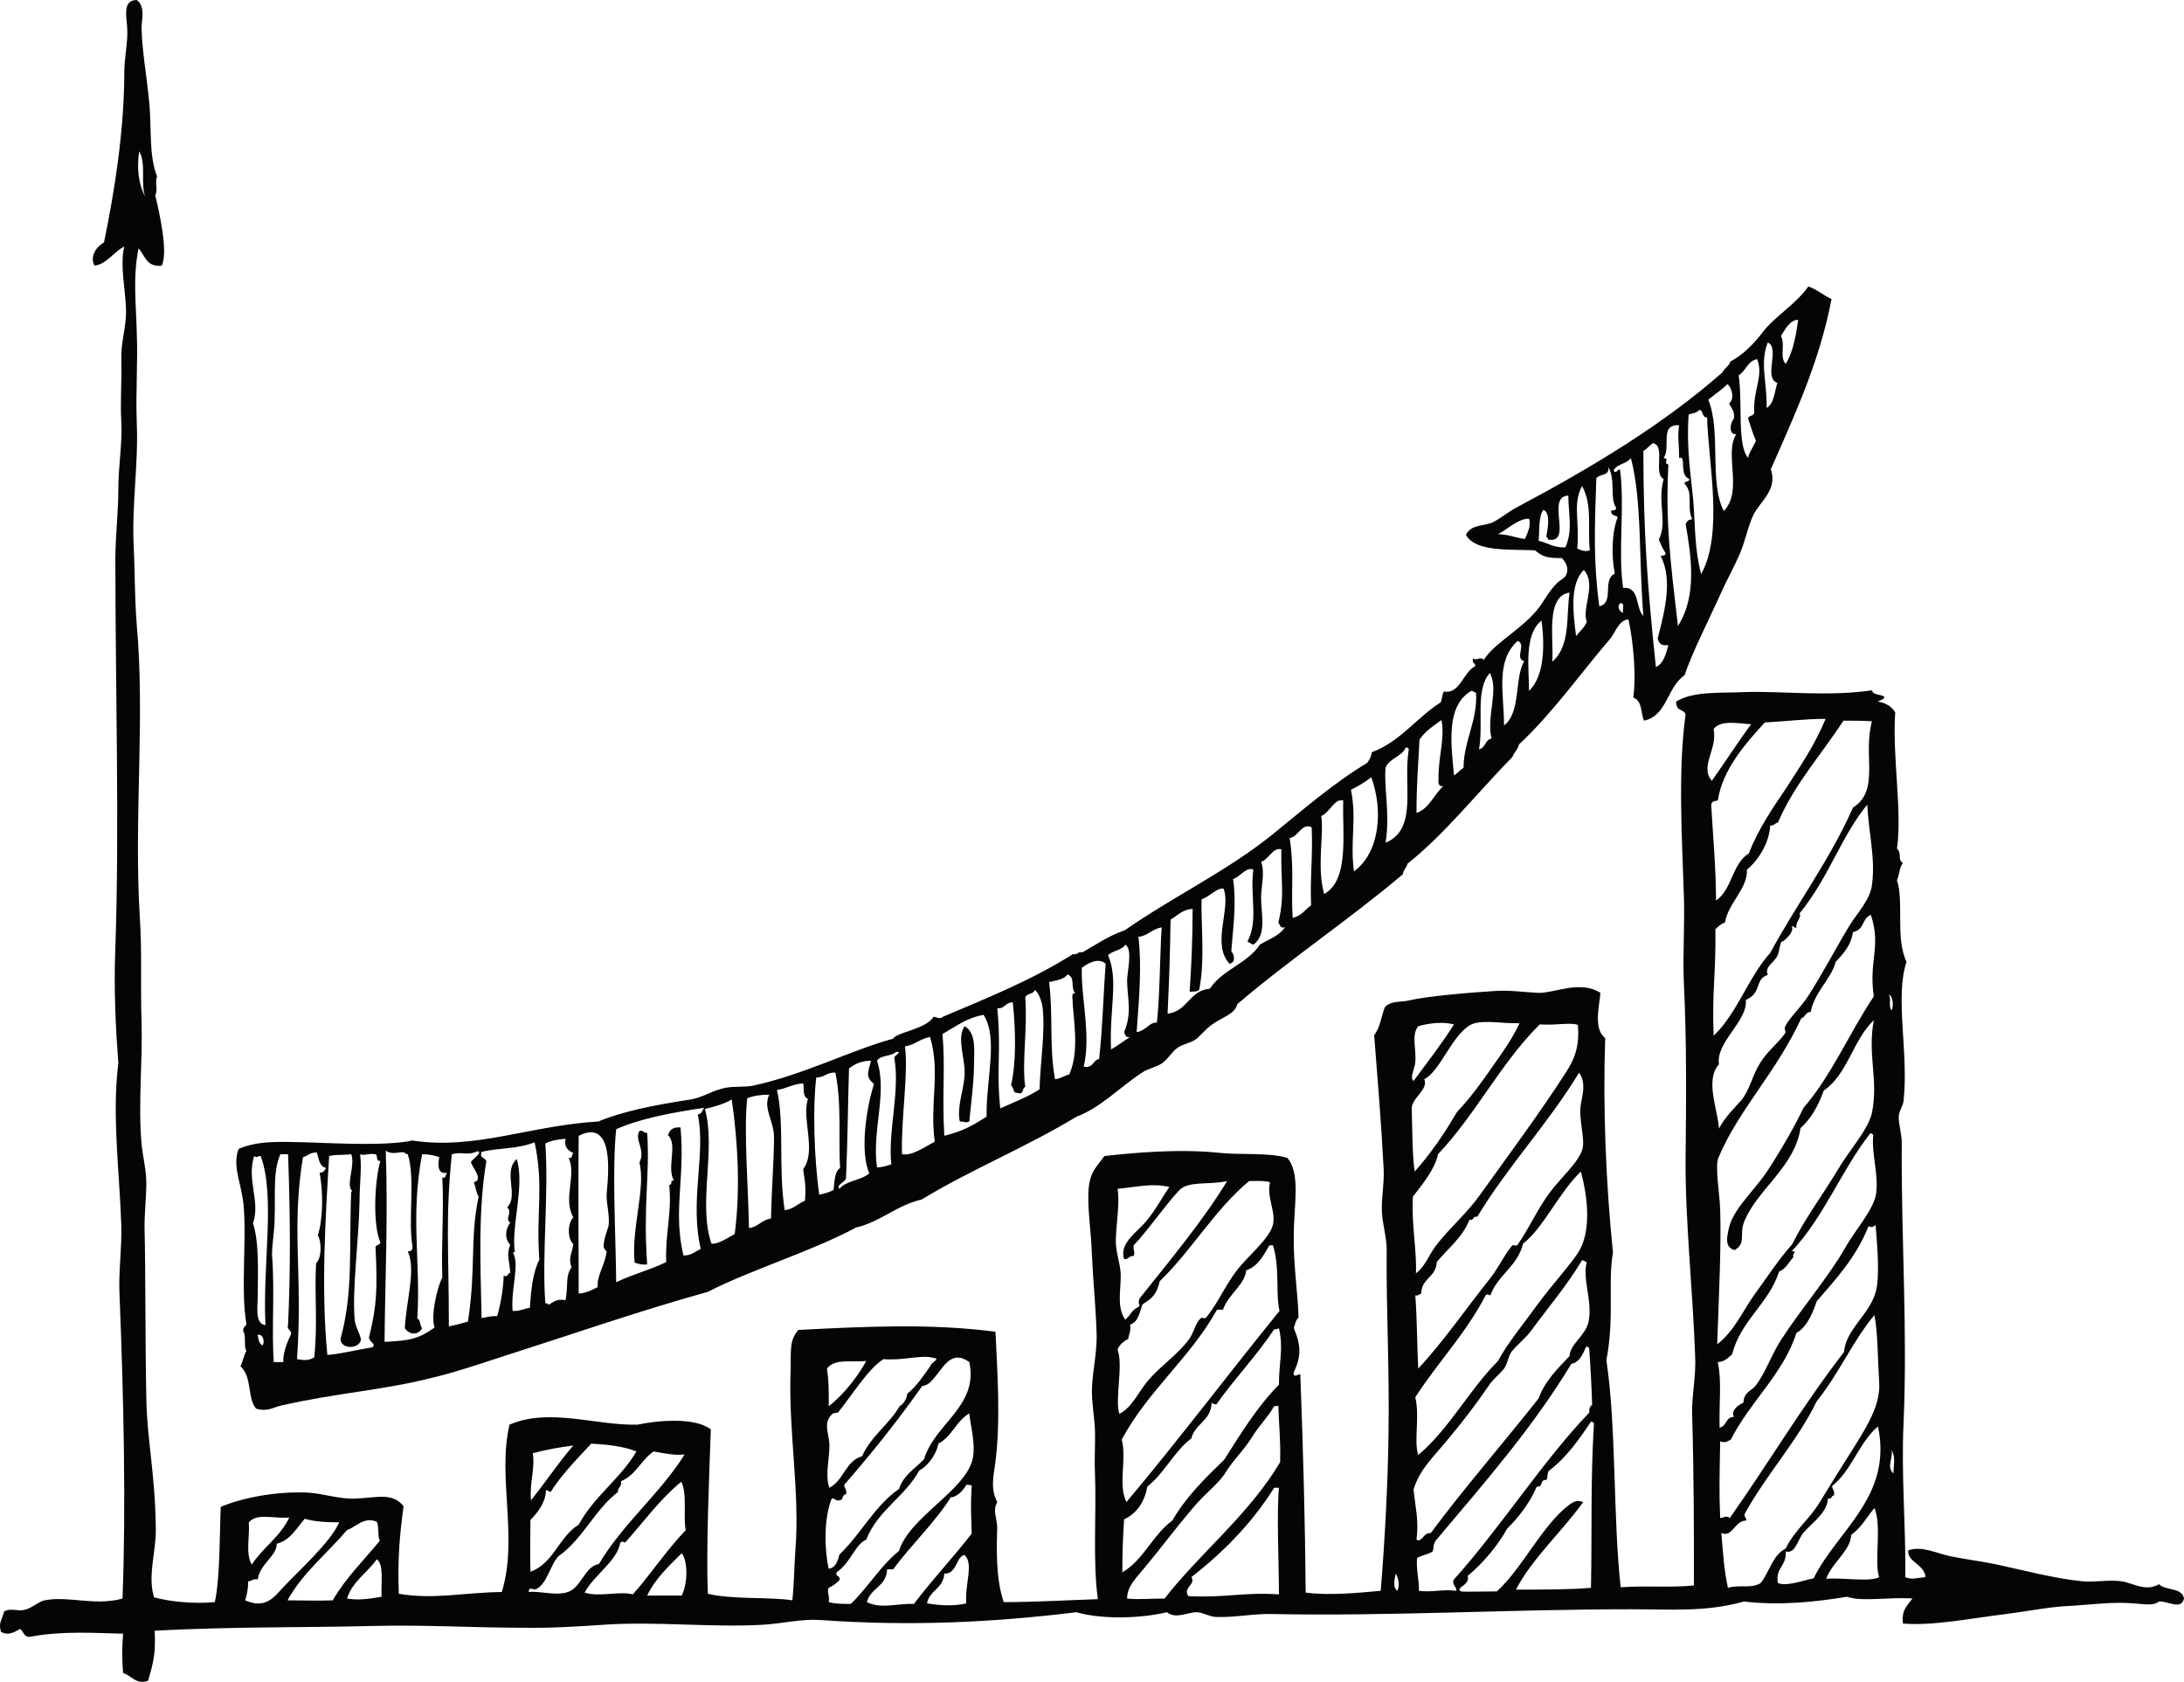 <svg xmlns="http://www.w3.org/2000/svg" id="Layer_1" width="129.39mm" height="99.62mm" viewBox="0 0 366.77 282.38"><defs><style>.cls-1{fill:#040606;stroke-width:0px;}</style></defs><path class="cls-1" d="m161.18,188.3c1,0,.8.3,1.6,0,.3-3.1.8-6.7.8-10,0-1.8.4-4.9-1.6-6-1.4,2.1.2,5.4,0,8.4-.2,2.6-1.3,5.1-.8,7.6Z"></path><path class="cls-1" d="m106.58,212c.6.2,1.2.4,2.1.3-.7-10.2.5-15.2,0-22.1-.6.1-.6-.5-1.3-.3-.9,1.5,1.1,3.1,0,5.3,1.1,4.2-1.4,11.1-.8,16.8Z"></path><path class="cls-1" d="m41.38,222.3c-.1.5-.7.5-.5,1.3.5.7,0,2.5.5,3.2-.4.7-.6,1.8-1,2.6,2,1.8,1.1,5.2,2.6,7.1,1.9.6,2.9-.2,4.2-.5,9.1-2.1,17.4-2.6,25.5-4.7,3.8-.9,7.6-2.2,11.3-3.4,12.2-3.9,23.4-7.8,34.9-11,7.2-3.7,17.2-6.7,24.9-10.8,4.2-1,6.7-3.7,11-4.7,8.4-5.1,17.2-8.6,26-13.9,4.2-1.6,7.3-5,11-7.4,1-.7,2.4-.9,3.4-1.6s1.6-1.9,2.6-2.6c.9-.6,1.9-.7,2.9-1.3.7-.4,1.7-1.8,2.9-2.6,1.8-1.3,3.8-1.7,4.2-3.4,8.9-7.6,18.8-14.2,27.8-21.8.1-.7.6-1.1.8-1.8,6.1-4.8,11.8-12,17.6-17.9.3-.8.9-1.2,1.1-2.1,5.5-5.1,10.4-12,15.2-17.6,1-1.1,1.5-3.3,3.2-3.4.9,4.2,1.3,9.8.8,13.1,1.6.7,1.2,2.5,1.8,3.9,3.9-.8,3.9-5.7,6.8-7.6,1.4-4.1,4.1-9.3,6.3-14.2.9-2,2-3.9,2.9-6,1-2.2,1.4-4.7,2.4-6.8,1.1-2.2,4.1-4.2,2.9-7.6,4-9.1,8.2-18.1,10.2-28.6-1.4-.6-2.4-1.6-3.9-2.1-2,2.9-5.7,5.1-7.6,7.6-1.5,2-3.5,4-5.5,5-.2.8-1,1.1-1.3,1.8-10.1,8.9-22.2,16.1-34.4,22.6-1.4.7-2.8,1.9-4.2,2.6-1.6.7-3.6.3-4.5,2.1,1.6,2.9,7.3,2.4,11.6,2.6,1.4,1.2,2.3,1.3,4.5,1.3.9.9,1.3,2.1.5,3.2-.1.1-1,.7-1.3,1-1.4,1.4-1.9,2.6-3.1,4.2-2.7,3.5-7.5,5.9-9.2,8.7-.6-.7-1.3.3-1.8-.3-.3,1,.6.8.3,1.4-2,1-2.5,4.7-5.2,4.2-.3.5-.3,1.2-.5,1.8-4.1,2.6-6.8,6.6-11.6,8.4-.1.7-.4,1.3-.8,1.8-5.8,3.5-10.8,7.9-16,12.1-7.6,6.1-16.5,10.3-24.7,16-2.7.9-4.8,2.4-7.1,3.7-.8-.2-.8.5-1.6.3-6.6,4.2-14.2,7.3-21.8,10.5-.5.5-1,.1-1.6,0-1.2,2.1-6.2,2.6-6.8,3.7-7,1.9-15.1,6.1-23.6,7.9-1.6.3-3.6,0-5.2.5-1.9.5-3.3,1.5-5.2,1.8-6.4,1-11.4,2-15.5,3.7-11.6.7-20.7,4.8-31.2,3.2-4.5.9-11.9.5-17.9.3-4.5-.1-8-.3-11.3,1.1-1.1,2.8.4,5.6.8,9.2.6,5.8-.5,14.5.5,20.2ZM301.98,53.7c-.4,2.8-.9,5.5-2.1,7.4-1.1-1.2,0-3.1-.8-4.7.8-1.2,1.5-2.7,2.9-2.7Zm-5.1,3.8c2.1,1-.8,5.9,1.6,6.8-.5,1.5-.5,3.4-1.8,4.2.1-4.4-1.2-7.5.2-11Zm-40.8,33c-1.9-.3-2.9-.8-4.5-.8,1.5-.8,3.5-2.7,5.2-2.6.4,1.1-.3,2.5-.7,3.4Zm16.5,12.4c-.6-.2-1.1-1.1-.5-1.6.9-.2.3,1.1.5,1.6Zm22.5-42.6c1.1,2.8-.6,4.9-.5,8.7.2,1-1,.6-1,1.3.4,1.3.8,2.5,1.3,3.7-.4,1-1.3,2.2-1.3,2.9-1.9-2.2-.9-9.1-1.6-13.9,1.2-.7,1.5-2.4,3.1-2.7Zm-5,4.2c.7.4,1.3,2.5.3,3.2.3.8,1,1.3.8,2.6-.6.6-1,2.7.4,2.6-2.1,3.3,1.2,9.5-2.1,12.9-2.5-4.9-.4-13.3-2.6-18.7,1.1-.9,2.2-1.6,3.2-2.6Zm-6.5,5.1c.6-.2,1.5-.3,1.8-.8.7.1.4,1.3,1.3,1.3.2,7.6,2.8,19.4-1,26.3-1.1-4.2-1-8.1-1.3-12.1-.4-4.4-1.2-8.9-.8-14.7Zm-1.6,1.8c-.3,2,0,2.8,0,5.5,1.3-.6-.1,2.9,1.7,3.5.1.6-.8.3-.8.8,1.6,1.6.3,3.9,1.3,6-.7,0-.9.4-1.1.8.9,5.2,2,12-1.3,17.1-1.3-11.2-2.1-17.5-1.6-27.1-1-.3.3-1-.8-1.1,1.3-1.8-.8-5.7,2.6-5.5Zm-4.4,3c2.2.4,0,5.2,1.8,6-1.1,4.2.7,7.1-.8,10.2.3.7.6,1.5,1.1,2.2.1.5-.4.5-.8.5,2,4,.8,8.9-.5,13.9.2.8.6,1.3,1.8,1.1-.4,1.5-.8,3.1-2.1,3.7-1.4-13.4-2.1-22.5-2.1-36.3.6-.3,1-.9,1.6-1.3Zm-3.7,2.5c1.9,7.2,1.3,17,2.1,26.5-1.4-1.3-.5-4.9-3.4-4.7-.9-6,.3-13.4-.5-19.7-.3-.7-.6.8-1.1,0,.5-1.1,2.2-1.1,2.9-2.1Zm-5.8,3.4c.5-.8,2.3-.3,2-1.9,1.3,2.2.2,5.2,1.3,6.8.1.5-.4.5-.8.5-.1.9.7.8,1.1,1.1-1,2.5-1.1,6.5-.5,9.5-2.2,1.1,0,4.9-2.6,5.5-1-7.4-.8-13-.5-21.5Zm-2.4,1.3c1.8,3.2.9,7.2,1.3,10.8-.8.3-1.4,0-2.1-.3.4-4.9-.8-7.5.8-10.5Zm.3,14.1c2.2,2.4-.4,6.4.5,8.7-.4,1-1.2,1.6-1.8,2.4-.5-3.8-1.1-8.8,1.3-11.1Zm-3.1-3.8c-2,.1-3-.8-4.5-1.1.2-1.3-.1-4,.8-5.2,1.3.5.7,3.3.5,4.5.1.2.3.2.3.5,4.3.7-.5-7.2,3.4-7.4,0,3.1.8,5.8-.5,8.7Zm.7,7.6c-.6,4.2.2,8.9-2.9,11.6.3-3.7-1.2-11,2.9-11.6Zm-4.7,4.7c.4,3.1.8,9-2.1,11.8,0-3.6-.9-9.5,2.1-11.8Zm-4,3.4c1.5.6-.6,3,1.1,3.4-1.7,2.8-.5,8.6-3.4,10.8,0-5.3-1.5-10.8,2.3-14.2Zm-4.7,5.4c1.6,2.7-.6,7.3.3,11-1.1.2-1,1.6-2.1,1.8.8-4.5-.7-9.9,1.8-12.8Zm-3.1,3c.4,0,.5.3.8.3.3,4.6-2.1,8.2-2.1,12.6-.6.4-1,.9-1.6,1.3-.5-5.3-1.4-11.7,2.9-14.2Zm-8.7,8.2c.9-1.4,2.3-2.3,3.7-3.3.6,3.2-.6,6.3-.5,10-.1.7.1,1.2.8,1.1-1.6,1.4-2.3,3.7-4.5,4.5,0-5,.3-8.1.5-12.3Zm-5.7,4.7c.6-1.6,2.7-1.8,3.4-3.4.3,0,.4.1.5.3-1,6.1,1.6,13.4-3.9,15.7.8-4.8-.3-9.1,0-12.6Zm-2.4,1.6c2,5.4,1.5,12.6-2.9,15.8-.7-5,.5-8.6-.5-13.7,1.2-.6,2.4-1.3,3.4-2.1Zm-8.4,6.5c1.4-.5,2.2-3,3.7-2.6-.2,5.4,1.1,13.3-3.2,15.7-1.3-4.4,0-10.2-.5-13.1Zm-1.6,1.9c.2,5.2-.3,8.3-.1,13.1-1,.7-1.6,1.8-3.1,2.1-.3-5.2.3-8-.5-13.4,1.5-.2,2-2.6,3.7-1.8Zm-23.7,15.5c1.2-.7,2-1.7,3.7-1.8,0,5.2-.2,9.4-.5,13.9.7,0,1.3,0,1.6-.3,1-4.8.3-11.1.4-15.2,1.3-.4,2.6-2,3.7-1.8,1.3,3.4-2.1,9.3,1,12.6,1.1-.2.8-1.5.3-2.1.3-4.1.9-7.8.3-12.1,1.2-.4,2.2-2.1,3.4-1.6-.6,4.4.9,8.6-1,12.1.3.1.6.4,1,.5,2.3-1.6,1.3-5.1,1.3-7.9,0-2,.7-4.1,0-6,1.3-.4,2-2.5,3.4-2.1-.1,5.8.6,7.7-.5,12.3.3.4.3,1,1.1.8-.9,1.4-2.7,2-4.2,2.9-2.1,3.2-6.3,4.2-8.4,7.4-3.5.3-3.7,3.8-7.1,4.2.3-6.5.4-9.7.5-15.8Zm-5.4,2.9c1.6-.2,2.3-1.3,3.9-1.6-.3,5-.3,11.5-.8,16-1.3-.1-1.7,1.3-3.4,1.6.4-5.5.9-11,.3-16Zm-2.2,1.3c1.3.8.3,4.6.3,6,0,2.8.9,5.4-.5,8.7.2.4.2,1,1,.8-1.1.7-2.1,1.5-3.2,2.1-.3-6.7,1.3-11.8-.5-15.8.7-.8,2.3-.8,2.9-1.8Zm-7.3,3.9c.9-.7,2.7-1.8,4-.7-.4,5.3-.5,10.6-1.1,16-1.1.2-.9,1.6-2.6,1.3,1.3-5.1-.5-11.9-.3-16.6Zm-2.4,1.1c1.4.6.4,2.1,1.3,3.2-.4-.1-.5.2-.5.5.1,3.8,1.3,8.9-.5,13.1-.9.2-1.4.7-2.4.8-1-5.2-.3-10.9-1-16.3,1.1-.3,2.5-.4,3.1-1.3Zm-9.2,4.7c.5,4.6.6,10.3-.3,13.9.5.4.3,1.4,1.1,1.3,1.1.4.7-.8,1.3-1-.6-4.1.4-9.7,0-15,.2-.8,1.4-.5,1.6-1.3.7.5,1.2,2.1,1.3,2.9.5,4.2-.4,9.2-.5,13.8-2,1.3-4.4,2.2-6.6,3.2-.7-6.7.2-9.6-.5-16.8,1.3.1,1.3-1,2.6-1Zm-4.9,2.1c2.5,3.9.4,10.8.5,17.1-2.4,1.5-3.9,2.4-7.1,3.2-.4-7.1.2-11.1-.3-17.1,2.2-1.2,4-2.7,6.9-3.2Zm-121.1,55.5c-.6-.3-.7-1.1-.8-1.8,1-.1,1.2,1.3.8,1.8Zm107.9-50.2c1.7-.3,2.6-1.3,4.2-1.6,1.8,5.9-.1,11.2.8,17.6-1.6.8-3.7,2.4-5.5,2.1-.2-5.9,1.1-13.4.5-18.1Zm-4.7,2.4c.6-1,2.5-.7,3.2-1.5,1.2,0-.3.6-.3,1,1,5.7-1.1,12.3-.5,17.9-.7.2-1.4.5-2.4.5-.9-6.1,1.8-12.5,0-17.9Zm-5.2,19.7c.3-7.2.3-12,.5-18.4.9-.7,2-1.3,3.7-1.3-.5,1.9-1,2.7.5,3.9-1.3,4-2.4,11.3-.8,15-1.3,1.2-3.9,1.2-5,2.6-.7-.6,1-1.1,1.1-1.8Zm-5-16.9c1.3.1,1.7-.9,3.2-.8,1.1,5,.5,11.8.8,16-1,.7-.9,2.3-1.1,3.7-.7.4-1.6.6-2.4.8-.9-6.4-1.1-14.9-.5-19.7Zm-2.2,1c.2.6-.2,2.2.8,2.6-1.1,3.4,1.5,8.7-.8,11.8.3,2.2.5,2.9.3,5.3-1.2.5-1.9,1.4-3.4,1.6-1.1-6.9,0-14.5-1.3-20.2,1.6-.2,2.6-1,4.4-1.1Zm-9.4,2.5c1-.4,2.2-.6,3.7-.6-1.1,2.3.8,4.4.8,7.1,0,4-.4,8.5-.5,13.7-1.6.2-2.1,1.4-3.7,1.6-.1-6.6-.9-16.2-.3-21.8Zm-2.6.2c1,6.8,1.5,15.1.5,22.6-1.1.6-2.9,1.8-3.9,1.6-2.3-6.6.8-15.9-1.1-22.6,1.6-.4,3.2-.8,4.5-1.6Zm-19.4,5c4-1.8,9.4-2.8,14.8-3.6-.4.4-.4,1.1-1.1,1.1,1.4,6.7-1.4,14.4.5,22.6-.9.4-1.5,1.1-2.9,1.1-1.8-7.4.3-13-.5-21.5-1.3-.1-1.8.4-2.1,1.3,1.7,1.6-.3,5.5,1,7.6-.9,0,0,.5-.8.8.5,4.6-.7,8.1-.5,12.9-2.6,1.3-5.8,2.1-8.4,3.4-.1-8.8-.7-19,0-25.7Zm-6.3,1.1c6-3,5,6.4,4.7,9.7-.1,1.7.6,3.9.3,5.5-.2.8-.8,2-.8,3.4,0,.4.5.8.5.8-.3,2.4-1.7,4.1-1.5,6-1,.5-1.9,1-3.2,1.1,0-10.5-.1-16.7,0-26.5Zm-5.6,1.3c.9-.5,2.2-.7,3.4-.8-.3,1.5.5,2,1.3,2.4-.3.3-.1,1-.8.8,1.4,2.8-1,6.9.8,10-1,1-1,3.6,0,4.5-.2,1.6-.9,2.2-.3,3.9-1.1,1.6-.5,2.8-1,5.5-1.6-.3-2.1.4-2.9.8,0-.3-.3-.2-.5-.3-.6-8.1.6-18.4,0-26.8Zm-10.7,1.4c2.8-.7,5.8-.4,8.9-1.6,1.6,7.5.2,11.8.8,19.7-1.1,2.1-1.4,5.1-1.6,8.1-1,.1-1.7.6-2.9.5-.3-3.7,1.2-7.7.1-9.7.1-.3.3-.2.3,0-.7-4.6,1.7-11.2.3-15.8-2.4,2.2.4,6.1-1.6,8.1,1,1.1-.5,1.7.5,2.6-.8,1.1-1,2.6,0,3.7-.7,1.9-.1,2.5,0,4.7-.5.1-.3.8-1.1.5,0,1.7-.5,4.9-1.1,6.8-1.1-.1-1.7.2-2.6.3-.2-8.8-.6-18.3.8-26.3-.2-.7-1.2-.5-.8-1.6Zm-5,.4c1.8-.5,2.5.3,4.3-.5,1,.1-.8,1.3-1.1,1.8.2.9,2.2,3,.5,3.4.3.8.4,1.8.8,2.4-1.5,7-.4,12-1.8,21-1.1.3-2.1.6-3.2.8,0-12.8-.6-18.2.5-28.9Zm-11.1-.6c1.2.8,2.2.1,3.2.3,0,.3.3.2.5.3,1.3,4,0,11.3.8,15.5,0,.6-.2.8-.8.8,1.4,3.1-.2,7.9-.5,12.9.8,1.2,2.3,1.2,2.9,0-.4-.4-.2-1.4-.8-1.6.6-9.9-1.2-16.9.8-27.6,1.2,0,2.1.2,2.9.5-.2.8-.5,3,1.3,2.6-.3.3-.1,1-.8.8.3,5.4-.2,11.5,0,16.8-.8,1.5-2,6.3-1.3,8.4-2.7,1.9-4.1,2.2-8.4,2.4.1-10.8.6-20.9.2-32.1Zm-5.8.6c.7,1.8-.8,4.8,0,6,.3.1.1.3,0,.3-.4,9,.4,16.9-1.8,24.7,0,1.7,2.9,1.8,3.4.3.2-.5-.9-2.3-1-3.4-.5-4.9.7-13.6.8-20,0-2.9.4-5.5.1-7.9.7.3,1.3-.2,2.6,0,.4.2,0,1.3.8,1.1-1,3.5-1.3,10.8,0,13.7-.1.6-1,.3-.8,1.1.3,6.5.2,9.5-1,14.4-.5,1.3,1.2,1.3.5,2.1-2.4.4-5.8,1.2-7.6,1.3-1.1-11.1-.3-23.4.3-33.4,1.3-.3,2-.1,3.7-.3Zm-8.1.5c.8-.2,1.1-.8,2.3-.8.4,1,.4,2.4,1.6,2.6-.3.4-.4.8-1.1.8.6,3.4.6,7.6-.3,10.5.7,1.3.6,3.9-.3,4.7-.3,5.5.3,9.6-.3,15.8-1,.6-1.7.5-2.9.3,1-14.4-1-21.9,1-33.9Zm-4.9,12.6c.5-4.9-.4-9.7,1.1-13.1h1.3c.4,11.3.4,19.6,0,28.6-.3,1,.6.8.5,1.6-.5,1-1.4,3.1-1.3,4.7h-1.6c-.4-5.5.2-11.6-.3-18.1,0-1,.2-2.6.3-3.7Zm-3.3-12.8c.6.4.4,0,1.1,0,2.5,6.8.3,18.1.8,28.4-1.8-.2-1.3-3.1-1.3-4.7,0-3.7.3-9.2-.8-12.4,1.3-3.6-1.1-7.3.2-11.3Z"></path><path class="cls-1" d="m362.57,266c-2.3,1.3-4.3-.2-6.3-.5-2.1-.3-4.4.2-6.6,0-4.9-.5-10-1.9-14.7-2.9-2.5-.5-5-.8-7.4-1.3-2.4-.5-4.8-1.8-7.1-1-.3,1.9,2.7,2.3,2.9,4.5-1.2.1-2.4.5-3.4,0,.1-8.8-.7-17-.3-25.7.7-16.3-.4-30.3-.3-47.3,0-1.5-.6-3.2-.5-4.5.1-.8.7-1.7.8-2.4.9-8.2-1.5-17.4.5-23.4-1.9-4-.4-10.1-1.6-13.7.4-.9.4-2.2,1-2.9-1-.6-.1-1.6-1-2.4.9-6.5-.8-15.2-.3-22.9-.6-1-1.6-1.6-2.9-1.8.4-.3,1-.3,1.1-.8-.6-.5-1.9-.2-2.1-1.1-7.3,1.1-15.3.1-21.3.3-4.2.2-8.7-.2-11.6,1.6.1,1.8,1.1,1.1,1.6,2.1-1.3,9.5-.6,20.7-.3,30.2.2,4.9-.2,9.8,0,14.7.5,10.3.4,19.9.3,29.4-.1,10.7,1.2,22.2,1.6,33.4.2,3.4-.6,6.7-.5,10,.3,10.2.3,19.1.3,28.6-4,.4-7.5,0-12.3.3-1.3-11.6-.7-26.8-2.4-38.1,1.4-7.5.2-12.8,1.1-18.1-1.2-11.8-1.7-24.5-1.3-36-2.1-1.6-.9-5.8-.8-7.6-3.5-2.2-7.7.1-10.5,0-2.3-.1-4.7-.5-7.4-.3-4.5.3-10.8.8-14.4,1.6-1.3.3-2.9,0-3.9,1.1-.6,1.5-.8,3.5-1.8,4.7.6,7.7,1.2,14.8,1.6,22.6.1,2.4-.4,4.7-.3,7.1.1,2,.8,4.3.8,6.3-.1,10.2.5,19.9.3,31.3-.1,7.8-.6,17.5-1.3,26-4.2.4-8.9.8-12.6.3-.1-11.8-.4-23.3-.9-36.5.1-.6-1.3.8-1.1-.5,1.3-2.7,1.2-4.6,0-7.4.3-1,.4-1.4.8-1.8-.1-4-.9-8.9-.8-13.9,0-4.8,1.2-10.3-1.1-12.9-3.1-.9-8-.5-11-.8-7.2-.8-15.2,0-19.7.5-1.3,1.8-2.3,2.6-2.6,5-.4,3.2.4,7.7.5,11.6.2,4.5.7,9.2.8,13.7,0,3.2-.8,6.4-.8,9.2,0,2.1.4,4.2.5,6.3.1,2.4-.1,4.9,0,7.1.3,7-.4,15.1.5,21.5-5.2.2-11.3.5-15.8.5-1.4-3.9-1.2-9.6-1.1-12.6-.1-1.8-.8-2.7,0-4.2-1.2-2.3-.6-4.3-.3-6.8.9-7,.3-15.5,0-21.8-10.8-1.4-21.5-.9-33.1-.3-1.6,1.8-1.2,3.7-1.3,6.8-.4,10.2,1.6,20.5.8,30.2-.2,2.7-.2,5.4-.5,8.4-3.7-.6-10-.1-14.2-1.1-.3-7.6.2-19,.5-27.6-2.7-2.1-9-1.5-12.3-.8-6.9.2-14.8-2.9-21.5,0-2.1,8.7,1.5,19-1.3,28.1-6.6.1-11.4,1.3-17.3.3-.2-5.8.1-9.4.8-14.7-1.9-2.4-4.6-1.4-7.9-1.3-2.8.2-5.7-.9-8.4-1-5.3-.2-10.8.9-14.4,2.4-.2,4.5-.1,12-1,16-3.3.3-7.2,0-10.2-.8-1.1-3.5.3-7.6.3-11.3-.1-9.7-1.5-15-1.6-22.3-.2-9.7-.1-20.3-.3-28.6,0-2.6.3-4.9.3-7.4,0-2.2-.6-4.4-.8-6.6-.6-6.7.2-13.6,0-20.5-.2-5.9.1-11.8-.3-17.6-1-16.5.9-33.3-.5-48.9-.4-5.3-.3-8.9-.5-12.9-.4-7.1.8-14.2.5-21-.2-5.5.2-10.1,0-15.2-.1-4.7-.7-9.4.3-14.2,1.1,1.2,1.3,3.2,3.9,2.9,1.1-2.3-.4-8.9-1.1-11.8.5-1-.1-2.1.3-3.2-1.4-3.5-.9-8.3-1.3-12.3-.4-4.3-1.2-8.6-1.3-12.6,0-1.3.7-3.6-.8-4.7-2.6,0-1.6,3.2-1.6,5,.1,2.2-.5,4.8-.5,7.1,0,10-1.7,20.3-3.4,28.6-1.1.6-2.5,2.2-1.6,3.9,2-.2,3.3-2.4,5-3.2-.8,3.2.3,7.7.3,11,0,2.6-.9,5.2-.8,7.9.1,4-.2,7.2,0,10.5.2,3.5-.5,7.5-.5,11.3,0,4-.5,7.9-.5,11.8,0,21.3.7,45,0,65.2-.3,7,.1,14.2.5,19.4-1.1,8.7.2,18.2.5,27.3.1,4-.5,7.9-.3,11.6.7,17.3,1.1,35.8.5,51-4.6,1.3-9.1-.5-13.1.3-1.2.3-2.2,1.4-3.4,1.6-1.1.3-2.4-.4-3.4.3-.3,1.4-1,1.8-.5,3.4,1.3.7,2.3,0,3.2-.5.6.4.6,1.5,1.8,1.3,5.3-1,10.9-.6,15.5-.5-.2,2.9-.2,3.9,0,6.6,1.5.5,2.2,2,4.2,1.3.9-3.1,1.3-4.6,1.1-8.4,12.9-.7,25.2-.5,36.8-.8,9.3-.2,16.6.3,24.7.3,4.9.1,9.5-.2,13.9-.5,8.9-.6,18.1.5,26.8,0,3.2-.2,6.4-1,9.5-.8,15.3,1.1,29.1.4,43.1-1.3,4.2,1.2,10.5,1.1,15.2,0,1.5,1.2,3.4,0,5,0,1,0,2.2.8,3.4.8,2.9.1,6.5-.6,9.2-.5,19.9.4,39.8-.8,60.4-.8,6.7,0,12.5.5,18.9-1.3,5.9.7,11.9.1,17.3-.8,2.6.9,7,0,11,.3-.8,1.1-1.9,1.9-1.6,4.2,5,.4,10.9-.8,17.3-1.6,3.2-.4,6.7-1.1,9.7-1.3,4-.2,8.2-.8,11.5-.5,2.1.1,3.4.5,4.5-.3,1.6-.1,3.7,1.5,4.2-.5-.3-1.9-3.1-1.3-4.2-2.4ZM23.38,25.4c1.2,2.1.2,5.5,1,7.6-1.2-2.2-1.4-5-1-7.6Zm18.4,230.2c1.5-1.6,3.9-.6,6.8-.8-1.5,3.2-4.4,5-6.3,7.9-1.1-1.9-.3-4.7-.5-7.1Zm-.6,13.1c.3-1,.5-2,.5-3.2.6,0,.8-.5,1.6-.3.4-2.7,3.2-3.9,3.2-6,2.3-.6,3.3-2.6,4.7-4.2,1.7.5,3.6.6,5.8.6-1.6,3.5-6.7,8-9.5,11-1.5,1.6-2.9,3.6-6.3,2.1Zm7.1,0c2.6-4.7,6.7-7.9,10-11.8,1.5-.5,2.8-2.3,5-1.4.4.9.1,2.4.5,3.2-2.7,3.3-5.7,6.2-7.9,10-2.6.1-4.6,0-7.6,0Zm15.8-.6c-2.3.4-4,.6-5.8.3.9-2.9,3.4-4.3,5-6.6,1.2.9.7,3.7.8,6.3Zm25.4-24.1c2.2-.6,4.5-1,6.8-1.3-2.5,2.9-4.7,6.2-7.1,9.2-.3-2.9.7-5.1.3-7.9Zm-.4,11.2c1.2-1.2,2.6-3,2.6-5,.4,0,.5.3.8.3,1.9-3,4.4-5.5,6.8-8.1,2.3.1,5.4.4,7.6,1.3-2.7,4.6-7.1,7.5-9.7,12.3-3.3,2-4.2,6.5-8.1,7.9-.1-2.6,0-7.1,0-8.7Zm6.3,12.1c-2,.7-4.6-.2-6.6,0,.1-1.1.7-.2,1.3-.5,1.8-.9,2.3-4,3.7-5.5,4.1-2.9,6.1-7.8,10-10.8-.1-.8.7-.8.5-1.8,2.5-1,3.4-3.6,5.5-5,2.1.4,3.8.7,5.2.5-4.2,6.7-10.3,11.5-14.4,18.4-2.4.4-2.9,3.9-5.2,4.7Zm10.9.4c-2.2-.6-5.7.5-8.1-.3,1.6-3,5.4-5.2,6-8.4.4-.3.4-.1.8,0,3.4-3.8,5.6-7,9.4-10.2,1.1,1.7.3,6.6.8,8.1-3.2,3.3-5.8,7.3-8.9,10.8Zm8.2.2h-5.8c1.4-2.9,3.6-4.9,5.8-7.1,1,1.2,1.1,4.9,0,7.1Zm31-39.4c-1.3,2.4-3.7,5.6-6.3,7.6,0-2.8,0-4.3-.3-6.3,1.3-1.8,4.3-1,6.6-1.3Zm-5.7,8.9c.2-.2.8-.1,1-.3,2.2-2.7,5.1-7.4,7.6-8.9,3.2.3,6.4-.8,8.4-.2,1.3.1-.5.8-.5,1.3-1.2,1.7-2.3,3.4-3.9,4.7-.2,1.2-.8,1.8-1.3,2.1-1.8,3.1-4.8,5-6.3,8.4-2.8.8-3.1,4.1-5.5,5.3-.8-2.2.1-5,0-7.4-.1-1.8-1.1-3.5.5-5Zm-.1,14.2c.6-.1.6.5,1.3.3.7,0,.4-1,1.1-1,.2-.8-.3-1-.3-1.6,4.6-5.3,8.8-10.5,13.1-16.6,2.7-.1,3.8-7,7.9-4,1.6,7.4-5.8,10.3-7.6,16.3-1.5,1.6-3.5,2.7-4.2,5-4.1,2.8-6.4,7.6-10,11-.3,1.1-.6,2.2-1.8,2.4-.7-2.9-.9-8.4.5-11.8Zm22.6,17.6c-1.9.5-4.4.4-6.6,0,.4-2.2,2.8-2.5,2.9-5,1.9.2,2.2-2.7,2.9-2.8,0-.3.3-.2.5-.3,1.6,1.4,0,5,.3,8.1Zm.9-11.7c-3.1,4-6.6,7.7-9.7,11.8-2.9-.1-5.5.9-7.9-.3.6-2.4,3.3-2.6,3.4-5.5h1c3.1-4.2,6.9-7.7,9.7-12.1.9,0,2-1,2.6-2.1.2,0,.5,0,.9.1-.2,3.6-.1,4.2,0,8.1Zm.1-12.3c-1.4,5.2-10.6,9.6-12.3,15.2-3.1,2.5-5.2,6.1-8.1,8.9-1.4,0-2.6,0-3.7-.3.2-1.3-.4-1.6,0-2.4.7-.3,1.3-.8,1.8-1.3.2-.8-.7-.5-.5-1.3,2.4-1.6,3.1-4.7,5-5.5,1.9-4.9,6.5-7.2,8.9-11.6,1.7-.9,3-3.1,3.2-4.5,2.4-1.3,2.8-3.6,5.2-5.1.1,1.6,1.2,5.4.5,7.9Zm24.4-45.6c3.3-.3,5.8-1,8.7-.3-1.2,1.7-2.2,3.7-3.7,5.5-1.5,2-4.8,3.8-3.9,6.6.8.1.8-.6,1.6-.5.3-.8-.1-.7,0-1.8,2.4-2.5,5.1-6.5,7.6-9.2,1.5-1.7,5.2-.9,8.1-1.6-4,6.6-9.6,13.3-14.7,19.7-.2.8-.2.5,0,1.3-1.6.9-1.1,1-2.4,2.3-1.6-2.3-.6-5.4-.8-8.1-.2-1.8-.8-3.4-.8-5.2.1-3.2.7-6.3.3-8.7Zm.3,37.8c-.8-2.4.7-8.1-.3-10.8.3-.8,1-1.4,1.8-1.8.1-.9.5-1.3.3-2.4,1.4-.4,1.6-2.1,2.1-3.4,1.7-1.1,2.3-1.6,2.9-3.9,5.4-5.2,9.2-12,15-16.8,1.2,0,2.6-.1,3.5.2-.6,2.6,1,4.8.5,7.1-.5,2.3-4.3,5.4-6,7.6-2.2,2.9-3.4,5.9-5.3,8.1-.1.1-.7-.1-.8,0-1,.9-1.2,2.6-2.1,3.7-1.9,2.5-4.6,4.3-6.6,6.6-1.8,2-2.7,4.6-5,5.8Zm16.4-17.5h1c.9-2.6,3.7-4.2,3.9-6.6,2-.7,2.9-2.5,3.9-4.2h.6c1.2,3.9.4,8.1,1.1,11-8.6,10.6-16.9,21.6-25.7,32.1-1.5-3,.1-7-.8-10.5,4.4-8.2,11.5-13.7,16-21.8Zm10.4,47.8c-6-.4-8.8.6-15.2.3-1-1.5,1.3-1.9.5-3.2,5.4-4.2,10.2-9.1,13.9-15h.8c-.4,4.6,0,12.8,0,17.9Zm.2-22.2c-5.2,8.8-13.7,15.5-19.4,22.9-2.7,0-4.3.2-6.3,0,0-2.1,1.5-3.4,3.2-5.5,3-3.6,4.6-5.9,8.1-10,1.7-2,3.9-3.7,5-5.3.6-1,1.2-1.8,2.1-2.9,1-1.2,2-2.4,2.9-3.9,1.1-1.7,2.3-2.8,3.4-4.7.3,0,.5,0,.7-.1.1,3.7.4,5.6.3,9.5Zm-.2-13c-3.6,3.6-6.4,8.2-9.2,12.6-3.2,3.1-6.4,6.2-8.7,10.2-3.3,2.4-4.8,6.6-8.4,8.7,0-3.6.1-5.7.3-8.9,2.1-1,3.4-2.8,3.9-5.5,2.9-2.3,4.5-5.9,7.4-8.1.6-2.5,3.3-2.9,3.4-6,.2.2.4.3.8.3,2.7-3.9,6.7-8.1,9.7-12.6.3,0,.5,0,.8-.2.8,3.5,0,5.6,0,9.5Zm19.9,34.6c-.9-.6-.4-2.1-.3-2.9.5.8.7,2,.3,2.9Zm3-32.5c3.8-5.9,8.5-10.7,11.8-17.1.4-.3.4-.1.8,0,1.3-3.5,4.6-4.9,5.5-8.7,3.4-2.6,5.9-8.4,9.7-12.1,1.2,4.4,1.8,10.2-.5,13.7-1.7,2.5-4.4,5.4-6.6,8.4-2.7,3.7-5.4,7-6.8,9.7-4.9,4.9-8.1,11.3-13.4,15.8-.8-2.4.3-6.3-.5-9.7Zm27.8-49.2c-.4,2.5.7,5.7.3,7.4-.5,2.2-3.8,5.1-5.5,7.4-2.1,2.8-3.5,6.1-5.5,8.9-.1.1-.7-.1-.8,0-1.3,1.5-2.3,3.7-3.7,5.5-4,5-7.6,10.3-12.1,15.2-.2-3.3-.2-8.6-.5-12.3.5.1.6-.2,1-.3,0-2.6,2.5-2.7,2.6-5.3,1.9-2.3,4.3-4.1,5.5-7.1.8.2.5-.7,1.3-.5,5.2-8.6,11.9-15.6,17.1-24.2,1.2,1.7.6,3.6.3,5.3Zm-27.3-13.1c1.8-.5,4-.8,6-.3-2.1,3.3-4.5,6.4-6.8,9.5-.7-.6.2-1.9.3-3.2.2-2-.7-4.6.5-6Zm1,8.9c2.6-1.3,4.4-6.8,7.4-8.9,1.8-1.3,5.3-.4,8.6-.5-1.1,2.4-2.7,4.7-4.2,6.8-2,2.9-4,5.7-6.3,8.1-2.1,3.6-4.4,7-7.1,10-.4-2.4-.4-7.1-.5-10.5-.1-1.8,2.9-3.3,2.1-5Zm-1.9,19.7c1.6-2,3.8-4.8,4.2-7.1,6.3-6.6,10.6-15.4,17.1-21.8,2.7.2,5.3-.4,6.4.1.3,3.5-.5,5.7-2.1,8.1-4.1,6.4-9.8,14.1-14.4,20.5-2.2,3.1-5,5.4-7.3,8.4-1.3,1.7-1.8,3.5-3.4,4.7.2-3.6-.8-8.4-.5-12.9Zm.1,49.2c1.1-3.6,3.6-5.7,6-8.7,2.5-3,4.4-5.5,6.6-8.7.8-1.2,1.8-1.9,2.6-2.9.6-.8.7-2.1,1.3-2.9,1-1.2,2.2-2.1,3.2-3.4,2.7-3.7,6.1-7.7,8.6-11.9.4,0,.5.3.8.3-.8,2.8,1,6.6.3,10-.5,2.4-3.1,3.7-3.2,5.8-2,2.1-4.1,4.1-5.2,7.1-5.9,7.5-12.8,15.4-18.1,22.6-1.3-.1-1.5,1.7-2.4,1.1.4-3.1-.1-4.8-.5-8.4Zm.9,17c.1-1.6-.5-3.6-.3-5.5.8-.5,1.9-.6,2.6-1.1.3-.8,0-.9.5-1.8,8-9.5,16.2-18.8,22.8-29.7,1.4-.3,1.9-1.6,2.5-2.9.3,0,.4.1.5.3.2,2.6.4,6.3.5,9.5-.4.2-.5.6-.5,1.3-7.8,8.1-14.8,19.2-22.8,28.1-.2.9.5,1,.5,1.8-2.4-.3-4.1.3-6.3,0Zm28.9-.5c-3.3.3-8.6.3-12.6.3,2.7-5.2,7.7-9.7,11.3-14.7-1-.4-1.6-.1-2.4.5-4.5,3.4-7.8,10.6-12.1,14.5-2,0-5.6.1-6,0-1.2-.6,1.6-1,1.1-2.6,2.8-2.3,5.3-5.5,6.6-7.9,2-2,3.8-4.3,5-7.1,1.1.2.5-1.3,1.6-1.1.3-.4.1-1.3.5-1.6,2.9-2.2,5-5.2,7-8.2.3,0,.4.1.5.3-.6,10.1-.3,17.7-.5,27.6Zm47.2-145.5c-1.6,5.6,1.4,11.6-3.2,14.5-3.9,8.8-9.4,16.1-13.9,24.4-3.7,4.1-5.5,10.1-9.5,13.9-.3-7.5.4-10.2.3-17.9.5-.4.9-.9,1.6-1.1.6-3.4,3.8-5.6,3.7-8.9,2-1.6,3.8-4.7,3.9-7.4.6.1.8-.4,1.3-.5,2.8-6.5,7.3-11.4,11-17.1,1.6,0,3.1,0,4.8.1Zm-26.6,1.3c1.2-1.6,4.3-.9,6.3-.8-2.3,3.1-4.4,6.4-6.6,9.5-2.1-2.4,1-5.3.3-8.7Zm.7,12c.8-5.2,4.6-9.5,7.9-13.1,3.8-.2,6.7-.6,10.2-.6-1.8,4.4-4.3,8-6.6,11.6-2.3,3.4-4.7,6.9-6.3,11-2.8,1.7-2.8,6.1-5.5,7.9,0-5.7-.6-12-.8-16,0-.7.6-.7,1.1-.8Zm.2,44.3c-.6-3.7,4.9-7.3,4.5-10.8,2.8-1.2,1.4-3.5,3.7-4.2-.6-1.4,1-2,1.6-3.2.37-.75.33-1.74.73-2.44-.06.38,2.32-1.55,1.67-2.56.4,0,.5.3.8.3-.2-1,1-1.9.5-2.4,5-6.1,6.9-12.8,11.4-18.3.2,4.5,1.4,9,.8,13.4-.3,2.6-2.3,4.5-3.9,7.1-2.3,3.8-4.3,7.7-6.8,11.6-1.2,1.9-3.3,3.8-3.9,5.2-.2.4.2.8,0,1.1-1.1,1.6-3,3-4.2,5-1.3,2-1.7,4.5-3.2,6.3-1.1,1.2-2.8,2.9-3.7,4.7-.2-3.2-2.4-8.2,0-10.8Zm.2,24.4c-.1-2.9-.9-7.2-.3-8.7,3.4-8.1,9.7-14.3,13.9-23.4.7-.2.7-1.1,1.6-1.1.7-3.5,3.4-5.4,4.2-8.4,1.5-1.6,2.6-2.9,2.9-5,2-.4,1.4-2.2,3-2.9,1.8,5.4-.4,7.6.5,13.7-4.1,6.1-7.1,13.3-11.8,18.7-1.6,3.3-3.6,6.8-6,10.5-2.3,3.5-6,6.6-6.6,10-.3,1.4-.6,2.9,1,3.4,2-1.1.8-2.6,1.6-4.7,2.1-5.4,8.5-9.2,9.5-15.8,1.8-1.6,3-3.8,3.9-6.3,4-2.7,4.9-8.5,8.4-11.8-1.1,5.8.8,9.9-.3,15.5-.6,2.8-3.7,6.2-5.5,9.2-3,5-5.6,8.3-7.9,12.9-2.3,2.6-4.2,5.5-6.3,8.4-2,2.8-3.5,6.3-6.3,8.4.3-8.4.7-17,.5-22.6Zm2,24.3c1.5-5.8,6.1-8.4,7.9-13.9,1.2-.5,1.6-1.6,2.4-2.4-.3-.6.8-1.1-.3-1,5.4-5.7,8.4-13.7,13.2-19.8.3,0,.4.1.5.3-.3,3.2.9,6.4.5,9.7-.3,2.7-3.6,6.3-5.2,9.2-2.8,4.9-7.3,10.1-10.8,15.5-1.6,2.5-2.6,5.5-4.2,7.6-.8,1-2,1.1-2.1,2.9-1,.5-2.1,1.3-1.6,2.4-1.4,0-1.2,1.6-2.4,1.8-.1-4.8.4-7.5-.3-11,1.1-.1,1.5-.5,2.4-1.3Zm-2,14.6c.8.3,1.1.1,1.8-.3,3.3-6.5,8.8-11,11-17.9,1.9-1,2.9-3.8,3.4-5.3,3.3-3.8,6.7-7.5,8.7-12.6.8.2.5.2,1.2-.2.2,2.6.8,8.7,0,11.3-1.1,3.8-5,6.2-5.3,10-6.9,8.9-12.7,18.7-19.2,27.9-.5-.5-1-.1-1.6,0-.2-4.6-.1-7.1,0-12.9Zm6.8,23.8c-1.6,1-3.5.2-5.5.8-.7-3.3-.8-5.7-1.1-9.2,1.9.8,2.2-2.1,4.2-2.1,0-.5-.4-.6-.3-1.1,3.7-6.7,8.9-12.3,12.1-18.9,3.9-4.9,5.9-9.9,9.7-14.5.6,3.3.5,6.3.8,11.3.3,4.2-2.6,8.3-6,13.7-1.3,2.1-2.7,4.3-3.9,6.3-1.8,3-4.3,4.8-5.8,7.9-2.2,1.1-2.7,3.9-4.2,5.8Zm11-.7c1-2.8,4.1-4.7,4.2-7.4,1.6-1.1,2.5-2.8,3.9-4.5,1.3,2.9-.1,9.2.8,11.6-1.5.9-6.5,0-8.9.3Zm-2.1-.1c-2,.4-4.5,1.4-6,.8-.5-2.6,1.5-2.8,1.3-5.3,1.4.3,1.7-1,2.6-2.6,1-1.7,4.4-3.6,4.5-6.3.7.2.5-.5,1-.5.2-.8-.3-1-.3-1.6,3.3-2.6,4.5-7.3,7.7-10,2.5,11.8-6.9,17.5-10.8,25.5Zm12.6-98c.8.2.8,2.1.5,2.6-.6-.4,0-2-.5-2.6Zm.8,80.4c-1.2-1.1-.1-2.4-.3-3.9.7,1.2.3,2.5.3,3.9Z"></path></svg>